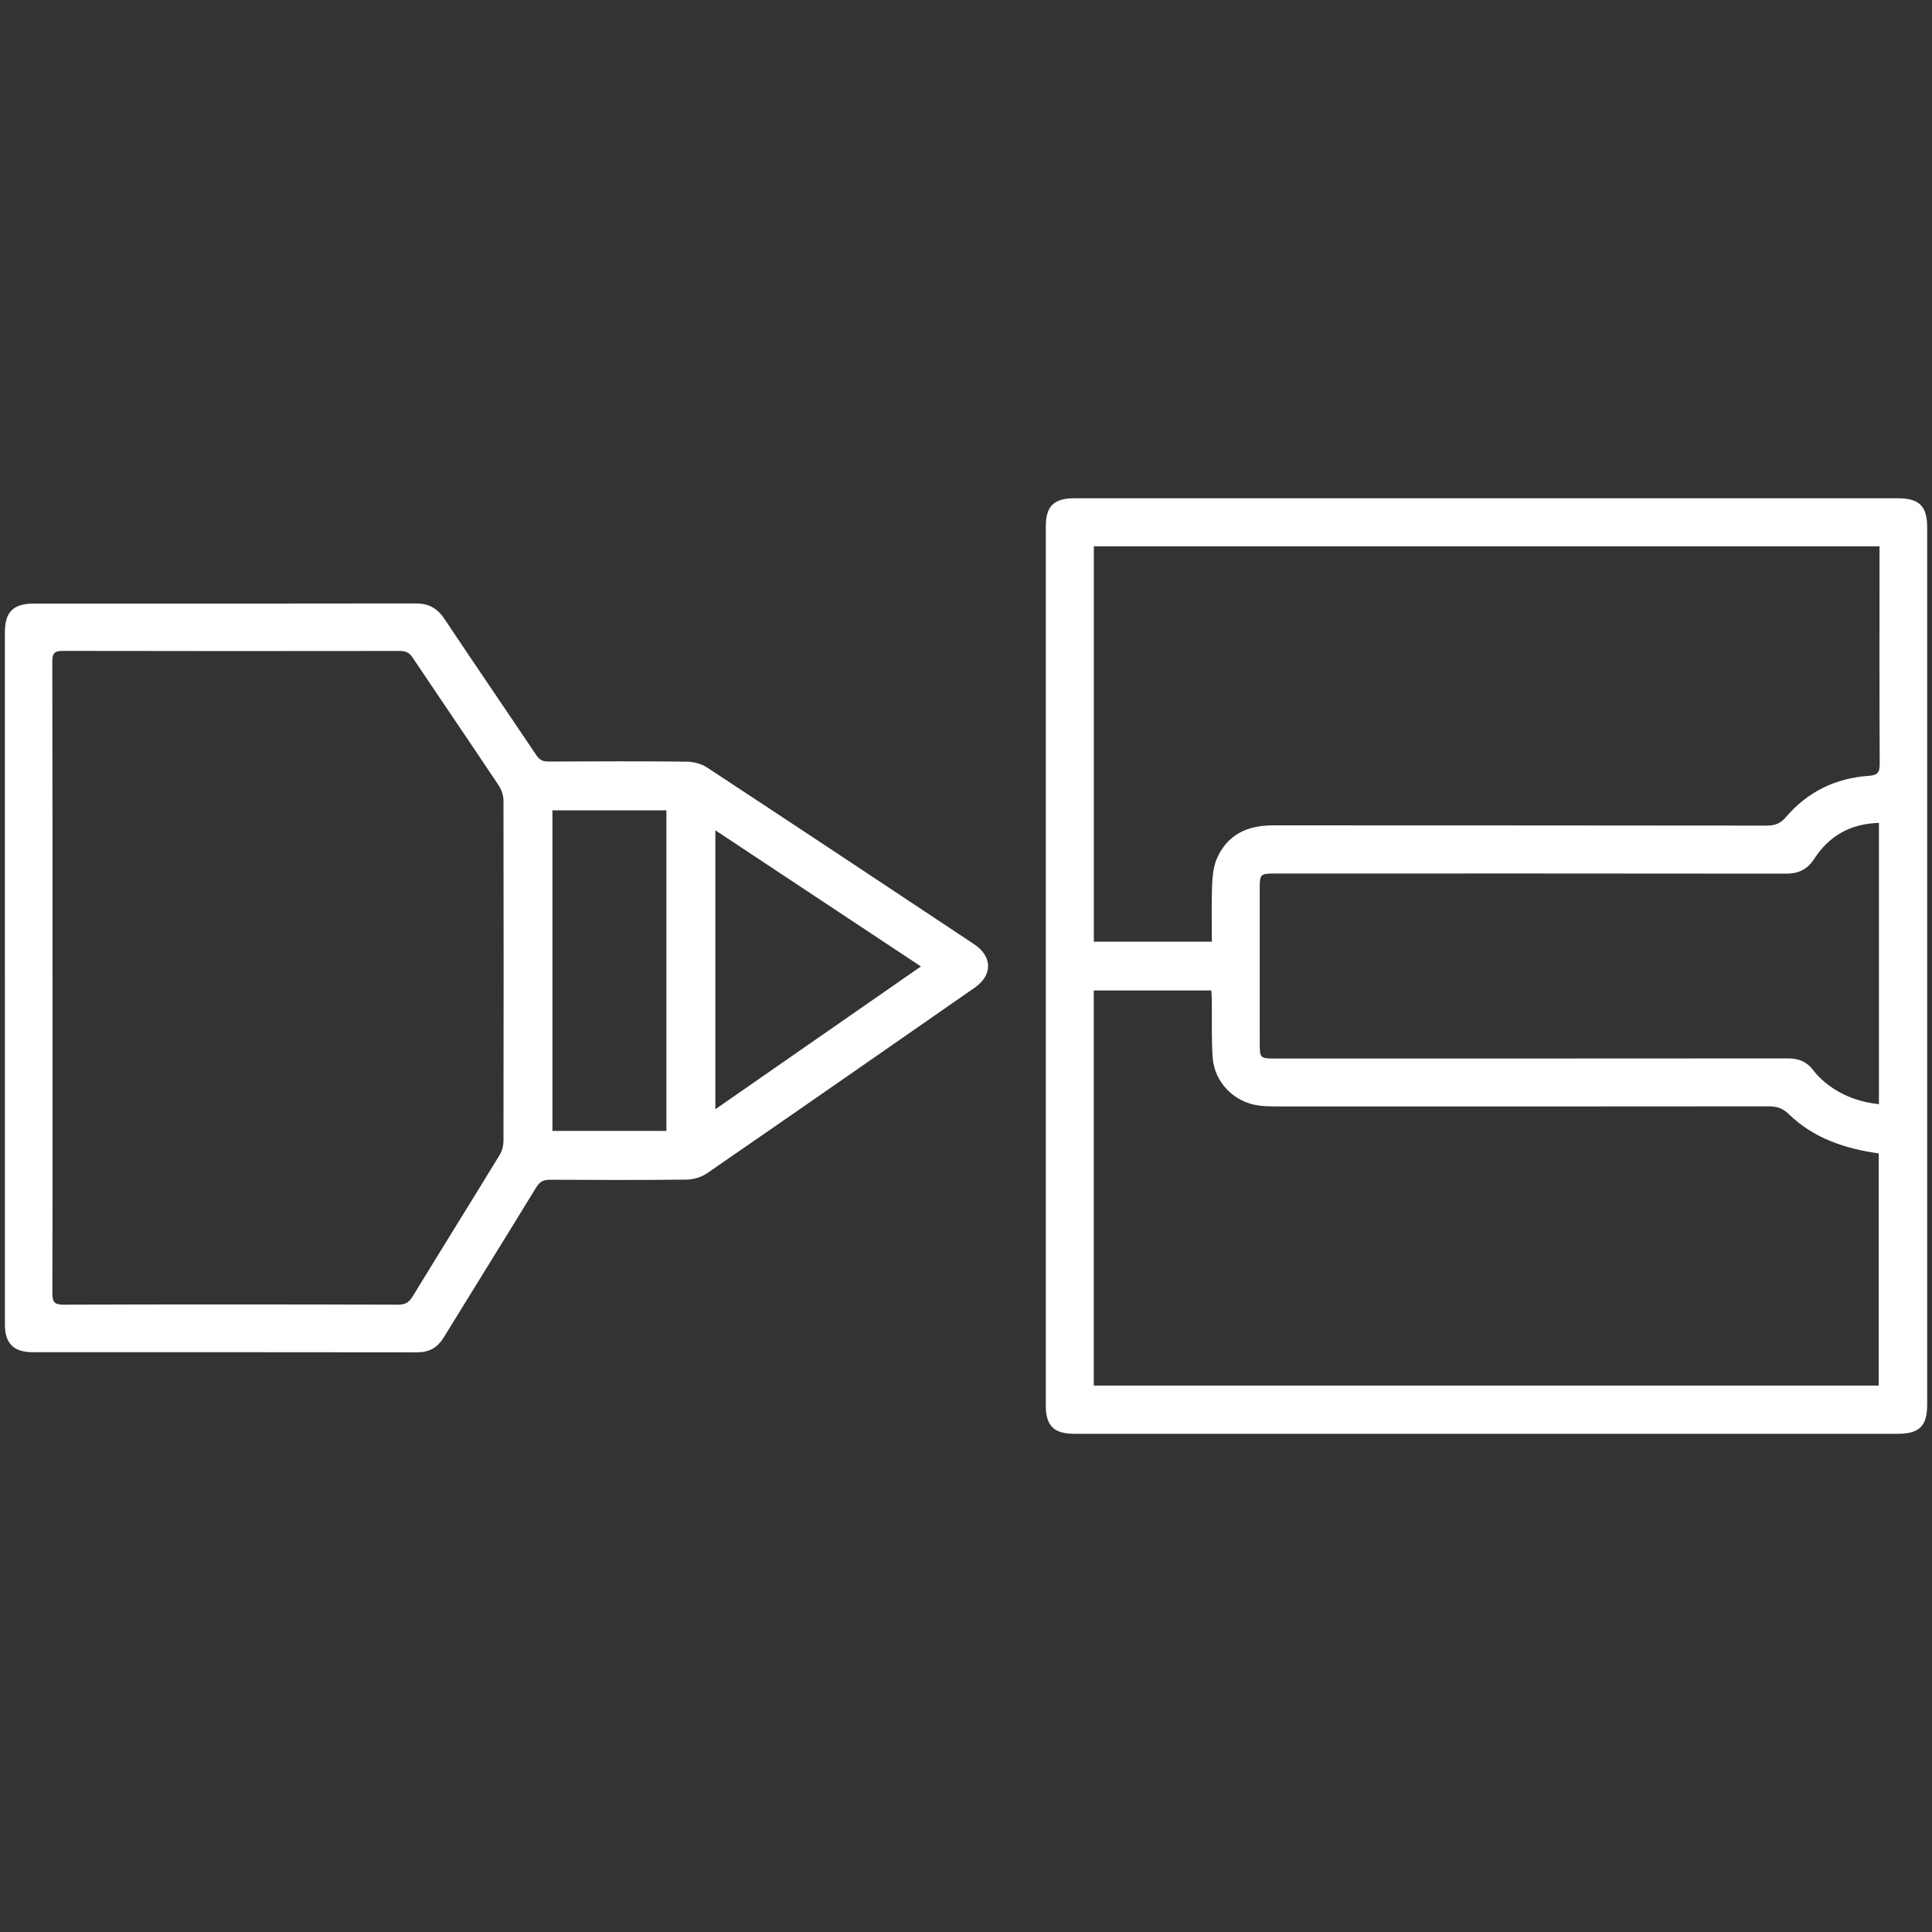 <?xml version="1.0" encoding="UTF-8"?>
<svg id="Layer_1" xmlns="http://www.w3.org/2000/svg" viewBox="0 0 300 300">
  <rect x="0" y="0" width="300" height="300" fill="#333333" stroke="none"/>
  <defs>
    <style>
      .cls-1 {
        fill: #fff;
      }
    </style>
  </defs>
  <g id="b7aj9i.tif">
    <g>
      <path class="cls-1" d="M162.39,150c0-22.75,0-45.49,0-68.24,0-3.16,1.25-4.39,4.44-4.39,42.61,0,85.22,0,127.83,0,3.37,0,4.59,1.21,4.59,4.54,0,45.4,0,90.8,0,136.2,0,3.33-1.22,4.53-4.59,4.53-42.61,0-85.22,0-127.83,0-3.19,0-4.44-1.24-4.44-4.4,0-22.75,0-45.49,0-68.24ZM169.83,215.15h121.9v-36.05c-5.31-.74-10.14-2.38-13.99-6.12-.93-.9-1.85-1.19-3.1-1.19-25.52.03-51.05.02-76.57.02-.84,0-1.69-.03-2.53-.13-3.92-.5-7.01-3.63-7.25-7.58-.18-2.9-.09-5.81-.12-8.72,0-.54-.05-1.08-.07-1.58h-18.26v61.34ZM291.85,84.84h-122v61.38h18.33c0-2.94-.08-5.79.03-8.64.06-1.47.2-3.06.79-4.37,1.65-3.65,4.73-5.05,8.64-5.05,25.57.02,51.14,0,76.7.04,1.28,0,2.13-.33,2.99-1.33,3.35-3.93,7.7-6.04,12.84-6.4,1.33-.09,1.71-.48,1.71-1.82-.06-10.74-.03-21.48-.03-32.21v-1.61ZM291.76,127.78c-4.4.12-7.72,2-10.05,5.58-1.05,1.61-2.38,2.3-4.32,2.3-26.51-.04-53.01-.02-79.52-.02-2.13,0-2.26.13-2.26,2.2,0,8.02,0,16.04,0,24.06,0,2.43.04,2.47,2.42,2.47,26.55,0,53.11,0,79.66-.02,1.64,0,2.88.53,3.87,1.83.56.74,1.24,1.41,1.97,2,2.38,1.91,5.12,2.94,8.23,3.28v-43.68Z"/>
      <path class="cls-1" d="M.76,151.79c0-17.87,0-35.73,0-53.6,0-3.19,1.31-4.47,4.54-4.47,19.75,0,39.51.02,59.26-.02,1.99,0,3.32.72,4.43,2.37,4.73,7.1,9.55,14.13,14.3,21.21.48.71.97.97,1.82.97,7.18-.03,14.36-.06,21.53.02,1.06.01,2.27.33,3.14.9,13.86,9.11,27.68,18.28,41.5,27.46,2.83,1.88,2.87,4.79.08,6.73-13.85,9.63-27.7,19.27-41.59,28.84-.86.59-2.07.95-3.13.97-7.08.08-14.17.06-21.25.02-1.01,0-1.58.29-2.12,1.17-4.76,7.79-9.59,15.54-14.37,23.32-.98,1.6-2.27,2.32-4.16,2.31-19.89-.03-39.79-.02-59.68-.02-2.93,0-4.3-1.36-4.3-4.28,0-17.96,0-35.92,0-53.88ZM8.16,151.83c0,16.32.02,32.64-.03,48.95,0,1.38.29,1.82,1.76,1.81,17.31-.06,34.62-.05,51.93,0,1.08,0,1.67-.33,2.23-1.24,4.49-7.35,9.05-14.66,13.54-22.02.39-.63.59-1.48.59-2.23.03-17.58.03-35.17,0-52.75,0-.78-.27-1.67-.7-2.32-4.44-6.67-8.96-13.28-13.42-19.94-.51-.76-1.07-1.01-1.96-1.01-17.45.02-34.9.03-52.36-.01-1.33,0-1.62.41-1.62,1.67.04,16.36.03,32.73.03,49.09ZM103.48,175.61v-49.78h-17.7v49.78h17.7ZM111.08,128.93v43.31c10.7-7.43,21.24-14.75,31.92-22.17-10.7-7.09-21.19-14.03-31.92-21.14Z"/>
    </g>
  </g>
</svg>